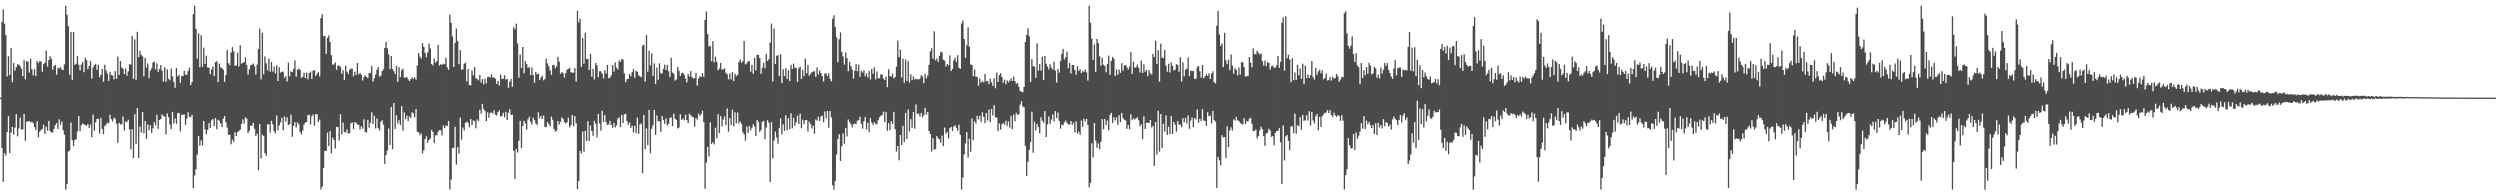 <?xml version="1.0" encoding="UTF-8"?>
<svg xmlns="http://www.w3.org/2000/svg" width="1920" height="150">
  <path d="M0 74.999h1v1.000H0zM1 16.970h1v96.715H1zM2 7.288h1v132.314H2zM3 18.220h1v99.368H3zM4 26.857h1v92.697H4zM5 58.662h1v42.718H5zM6 43.090h1v46.104H6zM7 57.570h1v59.996H7zM8 36.901h1v64.938H8zM9 63.046h1v34.404H9zM10 48.338h1v55.001H10zM11 54.201h1v43.849H11zM12 51.616h1v35.991H12zM13 49.481h1v55.223H13zM14 49.627h1v49.054H14zM15 50.853h1v39.496H15zM16 52.765h1v46.777H16zM17 58.519h1v40.845H17zM18 46.206h1v41.354H18zM19 60.938h1v47.233H19zM20 46.956h1v46.491H20zM21 47.311h1v45.808H21zM22 55.680h1v37.330H22zM23 45.155h1v48.695H23zM24 53.263h1v40.241H24zM25 57.838h1v36.689H25zM26 53.085h1v44.483H26zM27 58.390h1v41.521H27zM28 46.720h1v46.429H28zM29 48.398h1v57.082H29zM30 46.974h1v54.124H30zM31 47.205h1v52.800H31zM32 55.099h1v43.890H32zM33 49.189h1v46.516H33zM34 48.114h1v54.724H34zM35 38.733h1v58.563H35zM36 51.119h1v49.223H36zM37 46.121h1v46.700H37zM38 43.113h1v57.587H38zM39 45.192h1v56.582H39zM40 53.594h1v48.159H40zM41 50.728h1v48.196H41zM42 49.862h1v46.172H42zM43 57.368h1v37.206H43zM44 51.997h1v47.037H44zM45 52.633h1v39.021H45zM46 51.582h1v44.168H46zM47 53.447h1v39.850H47zM48 53.693h1v46.374H48zM49 49.382h1v54.069H49zM50 4.377h1v141.249H50zM51 11.348h1v130.025H51zM52 20.107h1v96.217H52zM53 57.505h1v58.059H53zM54 24.619h1v69.441H54zM55 61.318h1v46.361H55zM56 24.667h1v87.589H56zM57 49.827h1v57.846H57zM58 48.941h1v57.942H58zM59 42.994h1v57.863H59zM60 49.784h1v39.384H60zM61 54.065h1v46.718H61zM62 49.558h1v46.710H62zM63 47.648h1v47.174H63zM64 55.424h1v40.074H64zM65 44.224h1v51.864H65zM66 46.164h1v50.380H66zM67 53.076h1v42.163H67zM68 50.751h1v47.457H68zM69 46.872h1v48.764H69zM70 60.354h1v45.093H70zM71 51.876h1v36.116H71zM72 49.976h1v50.519H72zM73 49.001h1v44.951H73zM74 53.598h1v37.844H74zM75 49.767h1v41.430H75zM76 59.384h1v43.285H76zM77 57.596h1v32.943H77zM78 53.069h1v45.899H78zM79 62.648h1v40.501H79zM80 49.702h1v47.114H80zM81 54.060h1v41.453H81zM82 56.534h1v37.660H82zM83 62.187h1v32.548H83zM84 55.208h1v32.873H84zM85 57.610h1v33.990H85zM86 57.924h1v35.386H86zM87 60.905h1v29.550H87zM88 54.517h1v36.466H88zM89 60.512h1v34.552H89zM90 43.516h1v66.178H90zM91 57.548h1v36.761H91zM92 46.921h1v48.607H92zM93 51.838h1v43.631H93zM94 52.821h1v36.642H94zM95 56.875h1v43.323H95zM96 52.627h1v40.599H96zM97 58.178h1v35.624H97zM98 54.817h1v37.205H98zM99 49.301h1v50.077H99zM100 49.598h1v65.098H100zM101 27.597h1v71.524H101zM102 60.506h1v60.894H102zM103 30.264h1v57.484H103zM104 61.272h1v49.439H104zM105 24.448h1v58.438H105zM106 43.908h1v77.422H106zM107 39.241h1v57.965H107zM108 42.085h1v59.720H108zM109 43.306h1v42.750H109zM110 58.608h1v43.724H110zM111 44.476h1v48.407H111zM112 51.872h1v54.806H112zM113 48.763h1v46.726H113zM114 60.038h1v39.995H114zM115 54.238h1v41.912H115zM116 52.427h1v49.740H116zM117 48.014h1v50.510H117zM118 47.246h1v46.588H118zM119 53.335h1v43.048H119zM120 48.643h1v39.524H120zM121 55.191h1v43.763H121zM122 53.013h1v39.202H122zM123 49.948h1v41.516H123zM124 54.282h1v33.546H124zM125 62.667h1v26.601H125zM126 51.669h1v37.804H126zM127 62.802h1v40.403H127zM128 53.285h1v33.863H128zM129 60.471h1v29.583H129zM130 61.588h1v34.233H130zM131 52.609h1v46.520H131zM132 58.548h1v27.376H132zM133 62.867h1v31.923H133zM134 67.383h1v23.530H134zM135 52.244h1v42.811H135zM136 58.717h1v28.121H136zM137 57.544h1v29.190H137zM138 63.527h1v37.439H138zM139 58.406h1v29.706H139zM140 58.486h1v29.693H140zM141 54.424h1v33.469H141zM142 57.350h1v38.560H142zM143 57.503h1v33.577H143zM144 54.562h1v31.717H144zM145 52.009h1v37.738H145zM146 65.297h1v24.585H146zM147 62.953h1v25.236H147zM148 10.844h1v133.704H148zM149 4.361h1v130.492H149zM150 22.064h1v107.994H150zM151 45.019h1v73.685H151zM152 25.642h1v78.799H152zM153 51.638h1v60.293H153zM154 27.012h1v80.758H154zM155 51.254h1v60.457H155zM156 36.614h1v56.243H156zM157 49.215h1v50.125H157zM158 42.746h1v60.424H158zM159 51.831h1v47.886H159zM160 51.978h1v42.524H160zM161 56.938h1v41.330H161zM162 53.279h1v39.185H162zM163 51.108h1v40.300H163zM164 58.453h1v38.464H164zM165 47.655h1v43.041H165zM166 46.988h1v52.290H166zM167 62.969h1v29.058H167zM168 48.788h1v44.015H168zM169 51.743h1v43.002H169zM170 52.278h1v45.275H170zM171 53.619h1v37.588H171zM172 62.930h1v26.216H172zM173 57.600h1v36.453H173zM174 38.368h1v59.616H174zM175 48.516h1v54.824H175zM176 50.070h1v53.538H176zM177 40.246h1v70.623H177zM178 36.143h1v71.052H178zM179 39.451h1v69.429H179zM180 50.541h1v51.049H180zM181 50.211h1v54.317H181zM182 40.480h1v61.069H182zM183 51.123h1v49.407H183zM184 34.702h1v64.991H184zM185 48.964h1v46.205H185zM186 48.113h1v43.640H186zM187 47.802h1v47.059H187zM188 44.078h1v46.106H188zM189 49.963h1v41.172H189zM190 57.306h1v44.814H190zM191 53.200h1v47.255H191zM192 50.152h1v46.426H192zM193 49.618h1v46.899H193zM194 48.780h1v45.616H194zM195 50.874h1v48.052H195zM196 57.266h1v47.254H196zM197 49.595h1v52.980H197zM198 37.697h1v92.939H198zM199 21.920h1v73.351H199zM200 60.977h1v60.708H200zM201 25.158h1v78.207H201zM202 57.088h1v47.391H202zM203 43.329h1v74.309H203zM204 48.698h1v70.967H204zM205 54.043h1v41.571H205zM206 44.947h1v50.395H206zM207 55.153h1v46.677H207zM208 47.611h1v45.184H208zM209 54.912h1v40.626H209zM210 51.099h1v49.588H210zM211 56.358h1v46.070H211zM212 50.035h1v38.716H212zM213 62.198h1v37.828H213zM214 51.608h1v44.635H214zM215 55.762h1v38.273H215zM216 55.075h1v35.370H216zM217 54.983h1v45.091H217zM218 59.736h1v29.687H218zM219 58.409h1v35.098H219zM220 62.681h1v27.440H220zM221 48.069h1v48.041H221zM222 58.546h1v36.751H222zM223 54.722h1v33.362H223zM224 55.344h1v49.700H224zM225 52.883h1v43.791H225zM226 46.388h1v47.509H226zM227 58.924h1v38.959H227zM228 53.498h1v40.379H228zM229 52.730h1v42.597H229zM230 53.591h1v47.820H230zM231 59.818h1v43.343H231zM232 59.043h1v41.184H232zM233 55.882h1v39.937H233zM234 59.946h1v34.213H234zM235 55.771h1v37.937H235zM236 61.003h1v27.358H236zM237 56.103h1v32.083H237zM238 54.992h1v40.565H238zM239 60.633h1v28.673H239zM240 54.205h1v33.702H240zM241 53.895h1v42.619H241zM242 58.279h1v29.398H242zM243 56.766h1v30.971H243zM244 55.253h1v38.492H244zM245 58.696h1v33.156H245zM246 13.862h1v131.696H246zM247 11.025h1v132.446H247zM248 27.842h1v101.278H248zM249 27.444h1v88.333H249zM250 41.419h1v74.570H250zM251 29.107h1v72.761H251zM252 27.185h1v84.947H252zM253 32.248h1v68.415H253zM254 42.419h1v75.293H254zM255 49.656h1v55.986H255zM256 49.503h1v58.011H256zM257 47.977h1v66.068H257zM258 53.617h1v43.794H258zM259 50.408h1v47.202H259zM260 50.304h1v57.734H260zM261 51.453h1v36.348H261zM262 56.610h1v46.588H262zM263 53.947h1v40.154H263zM264 61.419h1v39.884H264zM265 50.425h1v51.397H265zM266 55.157h1v44.286H266zM267 56.840h1v45.558H267zM268 53.655h1v48.805H268zM269 52.708h1v42.102H269zM270 52.792h1v41.234H270zM271 58.640h1v40.607H271zM272 55.068h1v38.660H272zM273 57.484h1v36.824H273zM274 48.391h1v47.225H274zM275 57.217h1v38.621H275zM276 55.996h1v43.431H276zM277 57.461h1v39.518H277zM278 61.837h1v36.986H278zM279 59.309h1v32.326H279zM280 57.694h1v43.640H280zM281 59.051h1v42.705H281zM282 60.010h1v32.071H282zM283 56.241h1v41.809H283zM284 55.945h1v38.352H284zM285 50.530h1v35.757H285zM286 62.685h1v32.537H286zM287 60.094h1v28.666H287zM288 57.209h1v41.431H288zM289 53.619h1v37.464H289zM290 51.560h1v46.904H290zM291 58.871h1v41.414H291zM292 58.168h1v35.447H292zM293 54.554h1v37.756H293zM294 53.229h1v42.482H294zM295 36.880h1v88.969H295zM296 32.217h1v86.889H296zM297 37.071h1v78.508H297zM298 41.765h1v56.956H298zM299 53.104h1v58.263H299zM300 43.112h1v39.008H300zM301 52.973h1v61.638H301zM302 54.609h1v24.547H302zM303 56.767h1v42.282H303zM304 50.552h1v38.013H304zM305 62.802h1v32.073H305zM306 51.596h1v40.822H306zM307 59.275h1v36.864H307zM308 53.958h1v27.674H308zM309 52.761h1v47.580H309zM310 59.462h1v26.891H310zM311 59.712h1v31.840H311zM312 59.076h1v29.582H312zM313 60.933h1v32.084H313zM314 62.279h1v27.132H314zM315 60.794h1v29.827H315zM316 59.472h1v26.692H316zM317 60.541h1v26.645H317zM318 59.368h1v30.757H318zM319 61.162h1v22.533H319zM320 50.334h1v50.842H320zM321 40.682h1v61.030H321zM322 43.461h1v60.456H322zM323 45.110h1v57.280H323zM324 33.167h1v84.622H324zM325 36.025h1v79.323H325zM326 40.641h1v66.112H326zM327 43.991h1v60.715H327zM328 40.289h1v69.305H328zM329 33.453h1v73.943H329zM330 37.236h1v69.114H330zM331 49.262h1v50.429H331zM332 50.194h1v51.117H332zM333 44.953h1v64.894H333zM334 48.145h1v55.802H334zM335 46.949h1v56.921H335zM336 34.398h1v66.808H336zM337 50.385h1v49.498H337zM338 49.340h1v50.773H338zM339 49.883h1v54.047H339zM340 48.885h1v47.539H340zM341 49.351h1v49.128H341zM342 44.313h1v51.988H342zM343 51.772h1v45.029H343zM344 53.564h1v39.294H344zM345 11.277h1v134.348H345zM346 17.561h1v120.353H346zM347 28.017h1v85.727H347zM348 51.465h1v62.004H348zM349 32.949h1v64.406H349zM350 22.035h1v104.415H350zM351 31.638h1v81.312H351zM352 49.255h1v68.742H352zM353 38.607h1v51.727H353zM354 53.547h1v53.714H354zM355 53.173h1v44.768H355zM356 48.828h1v51.308H356zM357 48.130h1v46.145H357zM358 62.566h1v30.928H358zM359 53.083h1v41.181H359zM360 65.252h1v32.591H360zM361 65.543h1v25.723H361zM362 54.121h1v41.953H362zM363 57.832h1v34.672H363zM364 51.502h1v41.553H364zM365 60.074h1v38.409H365zM366 60.741h1v30.991H366zM367 61.743h1v31.262H367zM368 57.500h1v26.783H368zM369 63.351h1v24.021H369zM370 60.705h1v19.130H370zM371 64.754h1v19.029H371zM372 60.398h1v24.840H372zM373 64.059h1v28.879H373zM374 59.168h1v27.175H374zM375 58.949h1v31.478H375zM376 59.469h1v27.203H376zM377 57.218h1v29.209H377zM378 59.705h1v27.565H378zM379 59.384h1v25.345H379zM380 60.448h1v27.610H380zM381 64.476h1v24.139H381zM382 62.111h1v23.958H382zM383 65.649h1v19.029H383zM384 57.393h1v32.144H384zM385 60.629h1v28.329H385zM386 60.499h1v26.118H386zM387 57.742h1v32.371H387zM388 61.071h1v24.760H388zM389 60.689h1v31.565H389zM390 67.351h1v19.297H390zM391 62.791h1v21.196H391zM392 60.720h1v27.580H392zM393 66.719h1v21.314H393zM394 20.958h1v94.834H394zM395 22.587h1v114.817H395zM396 18.185h1v96.124H396zM397 33.307h1v83.848H397zM398 59.661h1v48.483H398zM399 41.825h1v50.951H399zM400 52.167h1v61.674H400zM401 36.091h1v60.640H401zM402 56.303h1v36.469H402zM403 46.881h1v47.896H403zM404 49.228h1v50.265H404zM405 52.069h1v39.587H405zM406 51.550h1v38.099H406zM407 57.716h1v35.759H407zM408 51.774h1v43.804H408zM409 57.538h1v32.796H409zM410 63.562h1v28.764H410zM411 55.350h1v39.543H411zM412 57.065h1v38.827H412zM413 56.520h1v29.807H413zM414 61.436h1v29.451H414zM415 59.599h1v29.307H415zM416 58.100h1v33.362H416zM417 61.706h1v27.034H417zM418 60.756h1v36.641H418zM419 45.159h1v52.584H419zM420 48.758h1v44.916H420zM421 50.992h1v44.325H421zM422 54.129h1v42.736H422zM423 57.564h1v31.917H423zM424 50.025h1v41.989H424zM425 49.786h1v49.232H425zM426 52.382h1v48.639H426zM427 50.958h1v49.418H427zM428 43.792h1v49.110H428zM429 47.378h1v48.261H429zM430 56.734h1v36.928H430zM431 55.265h1v34.916H431zM432 56.219h1v35.159H432zM433 59.600h1v34.164H433zM434 56.117h1v38.818H434zM435 53.563h1v40.352H435zM436 53.005h1v37.426H436zM437 52.123h1v45.772H437zM438 55.401h1v40.755H438zM439 55.858h1v32.488H439zM440 55.771h1v41.192H440zM441 52.225h1v36.908H441zM442 62.595h1v32.200H442zM443 8.244h1v137.019H443zM444 17.220h1v121.815H444zM445 14.376h1v101.484H445zM446 51.399h1v66.414H446zM447 29.265h1v71.760H447zM448 48.961h1v67.547H448zM449 25.133h1v75.262H449zM450 45.391h1v62.970H450zM451 45.093h1v47.976H451zM452 53.732h1v54.529H452zM453 41.337h1v55.070H453zM454 58.987h1v41.630H454zM455 52.863h1v51.467H455zM456 61.084h1v31.744H456zM457 48.450h1v46.648H457zM458 50.151h1v55.318H458zM459 59.300h1v28.223H459zM460 54.682h1v40.045H460zM461 54.785h1v45.531H461zM462 56.572h1v28.468H462zM463 60.200h1v33.528H463zM464 53.780h1v34.516H464zM465 56.501h1v37.363H465zM466 49.796h1v46.218H466zM467 60.098h1v35.564H467zM468 59.497h1v33.318H468zM469 57.839h1v38.162H469zM470 49.939h1v48.279H470zM471 55.031h1v39.262H471zM472 47.974h1v49.911H472zM473 51.905h1v44.473H473zM474 53.357h1v37.801H474zM475 46.349h1v43.831H475zM476 47.552h1v49.971H476zM477 45.376h1v42.852H477zM478 45.736h1v48.815H478zM479 56.358h1v31.571H479zM480 63.116h1v24.374H480zM481 60.809h1v32.051H481zM482 60.669h1v35.119H482zM483 56.755h1v37.284H483zM484 58.582h1v39.572H484zM485 55.346h1v41.240H485zM486 53.053h1v48.697H486zM487 59.805h1v36.690H487zM488 54.423h1v47.912H488zM489 55.066h1v35.237H489zM490 57.836h1v44.940H490zM491 58.613h1v37.013H491zM492 59.345h1v35.424H492zM493 35.102h1v97.881H493zM494 34.308h1v53.958H494zM495 62.695h1v51.846H495zM496 26.943h1v71.711H496zM497 55.092h1v56.341H497zM498 38.895h1v45.486H498zM499 50.236h1v67.546H499zM500 40.901h1v57.948H500zM501 58.216h1v37.920H501zM502 48.687h1v35.702H502zM503 64.593h1v38.960H503zM504 51.887h1v36.733H504zM505 61.310h1v31.638H505zM506 48.642h1v44.626H506zM507 56.229h1v45.043H507zM508 56.595h1v32.528H508zM509 52.764h1v39.276H509zM510 49.623h1v45.495H510zM511 53.834h1v37.170H511zM512 49.778h1v46.554H512zM513 54.707h1v40.488H513zM514 59.191h1v31.486H514zM515 44.465h1v45.663H515zM516 55.710h1v41.143H516zM517 56.735h1v30.634H517zM518 61.887h1v29.326H518zM519 61.088h1v30.976H519zM520 51.392h1v47.243H520zM521 54.334h1v43.594H521zM522 58.310h1v29.475H522zM523 56.136h1v36.033H523zM524 55.874h1v35.093H524zM525 57.373h1v35.025H525zM526 60.419h1v27.717H526zM527 63.268h1v28.904H527zM528 56.801h1v37.702H528zM529 58.839h1v28.383H529zM530 54.574h1v33.959H530zM531 59.261h1v30.290H531zM532 60.254h1v29.882H532zM533 60.069h1v37.203H533zM534 55.856h1v34.731H534zM535 65.752h1v26.198H535zM536 60.323h1v26.878H536zM537 58.486h1v30.604H537zM538 59.193h1v28.510H538zM539 56.227h1v28.767H539zM540 58.958h1v34.823H540zM541 15.227h1v129.775H541zM542 8.837h1v116.006H542zM543 26.120h1v86.692H543zM544 35.803h1v84.425H544zM545 35.124h1v58.949H545zM546 46.994h1v63.510H546zM547 31.609h1v77.529H547zM548 47.996h1v62.970H548zM549 43.464h1v54.656H549zM550 47.477h1v58.830H550zM551 53.937h1v33.830H551zM552 52.564h1v49.640H552zM553 48.277h1v40.894H553zM554 53.390h1v43.731H554zM555 53.268h1v38.471H555zM556 52.539h1v36.896H556zM557 55.979h1v40.164H557zM558 57.035h1v26.278H558zM559 60.971h1v40.221H559zM560 56.387h1v34.283H560zM561 60.961h1v35.148H561zM562 55.267h1v28.956H562zM563 62.291h1v34.730H563zM564 56.545h1v29.692H564zM565 58.456h1v36.294H565zM566 57.595h1v28.819H566zM567 47.632h1v47.265H567zM568 45.729h1v47.504H568zM569 48.186h1v46.978H569zM570 47.058h1v54.501H570zM571 31.469h1v71.683H571zM572 49.525h1v58.454H572zM573 48.698h1v48.593H573zM574 47.013h1v55.234H574zM575 47.116h1v49.613H575zM576 55.113h1v44.957H576zM577 49.771h1v48.440H577zM578 56.613h1v38.763H578zM579 44.319h1v52.907H579zM580 54.032h1v50.402H580zM581 42.062h1v50.083H581zM582 42.116h1v51.580H582zM583 44.651h1v56.666H583zM584 56.659h1v43.132H584zM585 51.956h1v41.579H585zM586 48.367h1v44.412H586zM587 52.473h1v54.382H587zM588 41.276h1v56.578H588zM589 46.807h1v45.526H589zM590 45.503h1v48.729H590zM591 32.643h1v107.087H591zM592 18.036h1v75.746H592zM593 62.613h1v58.980H593zM594 21.915h1v86.023H594zM595 49.174h1v51.848H595zM596 42.799h1v62.737H596zM597 42.370h1v68.040H597zM598 58.386h1v40.048H598zM599 41.699h1v49.155H599zM600 63.799h1v39.394H600zM601 53.272h1v42.241H601zM602 58.477h1v41.958H602zM603 52.283h1v36.115H603zM604 60.670h1v39.412H604zM605 53.936h1v36.842H605zM606 62.318h1v36.783H606zM607 49.818h1v37.190H607zM608 52.975h1v45.573H608zM609 48.808h1v41.747H609zM610 51.931h1v44.737H610zM611 52.296h1v41.641H611zM612 62.808h1v26.096H612zM613 52.466h1v42.784H613zM614 51.112h1v36.204H614zM615 60.670h1v37.833H615zM616 53.680h1v38.237H616zM617 58.400h1v36.991H617zM618 44.935h1v47.385H618zM619 56.322h1v35.830H619zM620 49.903h1v51.126H620zM621 58.201h1v35.203H621zM622 56.834h1v38.285H622zM623 55.458h1v43.172H623zM624 54.950h1v41.558H624zM625 54.752h1v47.932H625zM626 59.012h1v32.752H626zM627 51.834h1v40.845H627zM628 57.299h1v32.397H628zM629 54.144h1v38.716H629zM630 56.092h1v33.313H630zM631 58.306h1v30.558H631zM632 62.634h1v31.301H632zM633 56.580h1v28.962H633zM634 56.351h1v34.581H634zM635 58.413h1v26.834H635zM636 56.342h1v41.688H636zM637 60.590h1v24.687H637zM638 62.525h1v27.671H638zM639 14.461h1v127.840H639zM640 11.754h1v133.927H640zM641 20.681h1v118.365H641zM642 28.716h1v89.916H642zM643 47.774h1v59.019H643zM644 30.206h1v72.871H644zM645 24.866h1v98.802H645zM646 39.929h1v72.472H646zM647 43.361h1v59.210H647zM648 49.539h1v60.885H648zM649 40.348h1v57.871H649zM650 44.649h1v60.142H650zM651 54.699h1v37.060H651zM652 47.476h1v46.328H652zM653 50.715h1v44.681H653zM654 53.390h1v44.497H654zM655 60.406h1v35.074H655zM656 54.225h1v40.636H656zM657 49.096h1v46.082H657zM658 54.658h1v38.043H658zM659 49.581h1v42.755H659zM660 58.933h1v30.605H660zM661 54.410h1v40.735H661zM662 55.683h1v43.203H662zM663 53.960h1v39.138H663zM664 58.498h1v31.412H664zM665 56.394h1v43.079H665zM666 59.511h1v34.676H666zM667 54.571h1v46.905H667zM668 61.029h1v29.706H668zM669 53.065h1v41.108H669zM670 56.645h1v39.307H670zM671 51.696h1v42.175H671zM672 60.953h1v34.007H672zM673 54.881h1v40.670H673zM674 60.238h1v32.089H674zM675 60.072h1v30.013H675zM676 57.128h1v31.837H676zM677 57.276h1v31.112H677zM678 60.292h1v25.397H678zM679 61.438h1v32.394H679zM680 58.881h1v27.118H680zM681 66.995h1v33.383H681zM682 53.183h1v41.304H682zM683 58.329h1v41.604H683zM684 58.915h1v34.091H684zM685 56.479h1v38.907H685zM686 60.240h1v25.728H686zM687 59.124h1v40.219H687zM688 51.115h1v65.320H688zM689 31.168h1v81.028H689zM690 43.809h1v79.312H690zM691 38.070h1v65.630H691zM692 59.564h1v51.825H692zM693 45.113h1v51.440H693zM694 63.748h1v45.362H694zM695 45.749h1v40.967H695zM696 62.140h1v44.711H696zM697 47.091h1v37.011H697zM698 63.440h1v37.538H698zM699 57.060h1v34.524H699zM700 61.496h1v36.533H700zM701 58.612h1v27.429H701zM702 60.994h1v37.857H702zM703 60.536h1v19.700H703zM704 60.844h1v26.608H704zM705 61.083h1v26.100H705zM706 60.339h1v29.196H706zM707 57.687h1v28.982H707zM708 58.791h1v31.428H708zM709 63.954h1v24.553H709zM710 56.920h1v25.915H710zM711 60.274h1v27.755H711zM712 58.069h1v27.965H712zM713 49.777h1v50.914H713zM714 39.495h1v63.411H714zM715 36.997h1v79.294H715zM716 45.086h1v61.103H716zM717 24.055h1v90.866H717zM718 46.310h1v68.087H718zM719 44.830h1v59.671H719zM720 47.573h1v58.654H720zM721 42.893h1v64.130H721zM722 39.798h1v69.937H722zM723 40.313h1v63.848H723zM724 45.913h1v66.324H724zM725 46.571h1v51.407H725zM726 51.080h1v51.511H726zM727 49.183h1v52.158H727zM728 50.131h1v56.147H728zM729 42.558h1v55.940H729zM730 54.643h1v42.758H730zM731 52.955h1v47.674H731zM732 46.320h1v50.961H732zM733 44.250h1v51.901H733zM734 47.635h1v50.548H734zM735 42.407h1v57.904H735zM736 51.976h1v43.796H736zM737 52.868h1v50.682H737zM738 17.978h1v127.643H738zM739 15.736h1v120.628H739zM740 30.017h1v88.574H740zM741 44.444h1v65.585H741zM742 34.836h1v66.662H742zM743 21.029h1v100.009H743zM744 35.933h1v70.674H744zM745 49.442h1v67.083H745zM746 49.904h1v41.131H746zM747 58.502h1v49.104H747zM748 53.359h1v39.821H748zM749 58.880h1v35.977H749zM750 59.141h1v29.815H750zM751 65.774h1v25.973H751zM752 60.328h1v28.627H752zM753 63.527h1v30.117H753zM754 62.371h1v23.774H754zM755 63.339h1v26.466H755zM756 56.659h1v37.904H756zM757 62.415h1v24.382H757zM758 61.991h1v30.586H758zM759 64.678h1v19.466H759zM760 60.435h1v33.383H760zM761 63.157h1v20.569H761zM762 65.972h1v22.763H762zM763 60.175h1v20.636H763zM764 67.799h1v22.293H764zM765 55.758h1v34.513H765zM766 62.884h1v37.889H766zM767 57.708h1v37.100H767zM768 56.258h1v43.297H768zM769 59.172h1v36.340H769zM770 63.428h1v31.119H770zM771 61.209h1v34.431H771zM772 64.691h1v28.052H772zM773 61.764h1v34.857H773zM774 63.242h1v29.956H774zM775 62.121h1v35.873H775zM776 60.254h1v28.696H776zM777 62.214h1v37.003H777zM778 58.754h1v29.312H778zM779 62.349h1v30.757H779zM780 64.216h1v22.393H780zM781 63.841h1v24.452H781zM782 66.679h1v21.143H782zM783 69.796h1v10.627H783zM784 70.567h1v7.190H784zM785 70.856h1v10.897H785zM786 66.788h1v15.573H786zM787 32.182h1v79.836H787zM788 26.778h1v108.277H788zM789 21.720h1v102.489H789zM790 27.861h1v87.285H790zM791 62.991h1v46.127H791zM792 45.490h1v40.302H792zM793 50.872h1v66.407H793zM794 51.027h1v42.429H794zM795 59.689h1v40.523H795zM796 33.197h1v61.886H796zM797 54.257h1v43.391H797zM798 49.209h1v53.239H798zM799 54.260h1v35.860H799zM800 43.566h1v49.208H800zM801 61.420h1v32.957H801zM802 43.077h1v42.265H802zM803 49.024h1v56.236H803zM804 51.089h1v44.419H804zM805 53.346h1v36.079H805zM806 49.330h1v45.793H806zM807 51.993h1v39.885H807zM808 53.443h1v34.486H808zM809 47.344h1v45.911H809zM810 54.191h1v31.152H810zM811 63.337h1v27.402H811zM812 52.807h1v33.642H812zM813 55.812h1v37.066H813zM814 46.882h1v51.960H814zM815 41.279h1v54.422H815zM816 37.514h1v58.536H816zM817 45.683h1v48.276H817zM818 43.809h1v48.737H818zM819 39.674h1v54.835H819zM820 52.338h1v43.274H820zM821 48.275h1v47.440H821zM822 56.433h1v36.511H822zM823 49.860h1v45.952H823zM824 49.896h1v44.296H824zM825 53.633h1v47.977H825zM826 57.293h1v35.942H826zM827 50.808h1v51.768H827zM828 54.417h1v46.673H828zM829 53.256h1v50.259H829zM830 56.160h1v36.400H830zM831 54.474h1v42.963H831zM832 55.326h1v35.932H832zM833 53.453h1v39.825H833zM834 55.545h1v35.780H834zM835 61.907h1v34.059H835zM836 4.376h1v139.473H836zM837 17.466h1v122.985H837zM838 29.692h1v80.368H838zM839 46.001h1v74.854H839zM840 34.179h1v60.348H840zM841 55.119h1v52.887H841zM842 29.847h1v83.706H842zM843 33.117h1v77.008H843zM844 43.256h1v71.324H844zM845 50.593h1v58.421H845zM846 44.358h1v47.161H846zM847 49.686h1v49.709H847zM848 50.622h1v40.724H848zM849 55.612h1v40.383H849zM850 49.187h1v43.332H850zM851 42.692h1v57.361H851zM852 57.477h1v30.863H852zM853 46.789h1v39.855H853zM854 43.685h1v50.655H854zM855 45.181h1v44.977H855zM856 58.311h1v34.086H856zM857 53.364h1v36.807H857zM858 57.449h1v38.438H858zM859 53.465h1v35.007H859zM860 55.925h1v37.923H860zM861 48.470h1v38.279H861zM862 54.229h1v36.476H862zM863 50.157h1v41.796H863zM864 49.815h1v42.771H864zM865 51.671h1v47.248H865zM866 53.379h1v42.596H866zM867 51.162h1v48.064H867zM868 39.954h1v47.792H868zM869 56.832h1v35.303H869zM870 47.336h1v43.491H870zM871 52.025h1v39.762H871zM872 51.672h1v39.347H872zM873 49.620h1v40.372H873zM874 52.084h1v40.291H874zM875 55.722h1v41.290H875zM876 46.496h1v48.961H876zM877 55.998h1v50.885H877zM878 49.448h1v39.963H878zM879 55.012h1v44.060H879zM880 53.731h1v40.702H880zM881 58.539h1v35.636H881zM882 53.846h1v40.733H882zM883 56.290h1v35.883H883zM884 57.202h1v40.568H884zM885 41.365h1v55.296H885zM886 43.879h1v83.463H886zM887 31.316h1v62.540H887zM888 49.131h1v69.642H888zM889 38.564h1v46.456H889zM890 62.661h1v53.812H890zM891 33.532h1v54.047H891zM892 44.223h1v69.537H892zM893 44.578h1v50.475H893zM894 38.318h1v62.806H894zM895 50.301h1v38.264H895zM896 55.095h1v48.475H896zM897 48.924h1v48.414H897zM898 55.701h1v47.188H898zM899 47.868h1v41.343H899zM900 50.597h1v52.420H900zM901 54.110h1v39.639H901zM902 53.508h1v42.293H902zM903 49.232h1v51.818H903zM904 49.994h1v42.883H904zM905 55.196h1v40.446H905zM906 43.989h1v51.816H906zM907 62.563h1v35.164H907zM908 47.882h1v42.918H908zM909 58.645h1v35.307H909zM910 53.426h1v37.076H910zM911 52.765h1v42.144H911zM912 44.166h1v44.479H912zM913 58.488h1v40.499H913zM914 54.097h1v38.522H914zM915 54.690h1v35.578H915zM916 54.436h1v43.345H916zM917 60.653h1v30.086H917zM918 60.397h1v31.422H918zM919 51.601h1v32.445H919zM920 50.725h1v43.456H920zM921 54.796h1v36.541H921zM922 59.660h1v33.343H922zM923 49.959h1v33.949H923zM924 60.065h1v32.416H924zM925 58.647h1v34.344H925zM926 56.888h1v39.744H926zM927 58.294h1v27.895H927zM928 56.215h1v33.047H928zM929 60.678h1v28.079H929zM930 56.461h1v38.327H930zM931 54.754h1v30.382H931zM932 63.131h1v29.081H932zM933 64.110h1v29.339H933zM934 19.911h1v124.386H934zM935 8.280h1v112.126H935zM936 26.515h1v96.633H936zM937 35.224h1v91.642H937zM938 33.382h1v70.507H938zM939 51.611h1v53.972H939zM940 25.212h1v80.108H940zM941 46.320h1v75.168H941zM942 49.316h1v47.717H942zM943 45.756h1v67.366H943zM944 53.788h1v46.382H944zM945 41.803h1v55.973H945zM946 50.361h1v49.831H946zM947 56.661h1v35.021H947zM948 52.367h1v40.262H948zM949 53.611h1v36.152H949zM950 57.981h1v34.395H950zM951 51.925h1v40.950H951zM952 57.271h1v37.206H952zM953 47.685h1v47.470H953zM954 47.983h1v47.629H954zM955 51.601h1v39.122H955zM956 58.853h1v36.496H956zM957 58.421h1v34.637H957zM958 58.433h1v34.872H958zM959 43.733h1v47.442H959zM960 48.069h1v42.419H960zM961 51.766h1v43.298H961zM962 37.166h1v63.428H962zM963 41.441h1v59.185H963zM964 41.750h1v57.691H964zM965 38.947h1v67.430H965zM966 40.498h1v64.063H966zM967 41.884h1v58.298H967zM968 40.972h1v56.301H968zM969 46.912h1v52.198H969zM970 50.386h1v54.119H970zM971 46.465h1v65.574H971zM972 50.772h1v51.828H972zM973 47.656h1v54.192H973zM974 48.329h1v50.529H974zM975 53.417h1v46.833H975zM976 50.903h1v54.137H976zM977 50.499h1v54.030H977zM978 51.898h1v59.704H978zM979 52.028h1v50.021H979zM980 50.178h1v50.428H980zM981 42.965h1v57.704H981zM982 52.095h1v46.359H982zM983 47.468h1v61.805H983zM984 17.495h1v123.805H984zM985 13.365h1v83.019H985zM986 54.250h1v68.998H986zM987 12.506h1v92.210H987zM988 44.776h1v58.900H988zM989 41.942h1v66.203H989zM990 45.791h1v69.622H990zM991 63.103h1v33.857H991zM992 44.746h1v52.296H992zM993 61.543h1v40.678H993zM994 55.715h1v31.569H994zM995 61.431h1v41.273H995zM996 49.717h1v46.324H996zM997 57.849h1v39.203H997zM998 52.708h1v37.377H998zM999 60.631h1v39.037H999zM1000 48.943h1v39.351H1000zM1001 64.548h1v28.205H1001zM1002 50.443h1v41.993H1002zM1003 60.045h1v28.445H1003zM1004 57.127h1v35.540H1004zM1005 59.910h1v25.486H1005zM1006 57.769h1v38.623H1006zM1007 46.871h1v39.136H1007zM1008 59.247h1v33.306H1008zM1009 61.115h1v33.673H1009zM1010 52.222h1v37.039H1010zM1011 57.446h1v30.227H1011zM1012 54.813h1v45.343H1012zM1013 53.577h1v36.248H1013zM1014 56.327h1v41.152H1014zM1015 54.046h1v35.142H1015zM1016 60.919h1v26.962H1016zM1017 59.955h1v26.775H1017zM1018 56.499h1v29.944H1018zM1019 61.805h1v22.729H1019zM1020 61.479h1v25.362H1020zM1021 59.175h1v25.401H1021zM1022 61.918h1v26.425H1022zM1023 58.923h1v30.806H1023zM1024 60.472h1v26.054H1024zM1025 59.903h1v28.708H1025zM1026 56.783h1v33.000H1026zM1027 58.511h1v29.832H1027zM1028 62.815h1v26.348H1028zM1029 61.145h1v31.732H1029zM1030 59.051h1v29.493H1030zM1031 59.376h1v33.252H1031zM1032 10.203h1v135.352H1032zM1033 8.643h1v125.928H1033zM1034 25.641h1v104.432H1034zM1035 35.258h1v70.755H1035zM1036 37.355h1v74.176H1036zM1037 35.092h1v78.922H1037zM1038 27.845h1v85.814H1038zM1039 41.466h1v61.514H1039zM1040 47.621h1v67.653H1040zM1041 40.865h1v60.858H1041zM1042 50.397h1v56.267H1042zM1043 51.685h1v52.521H1043zM1044 64.666h1v36.467H1044zM1045 48.434h1v46.198H1045zM1046 59.961h1v38.837H1046zM1047 53.891h1v35.355H1047zM1048 57.764h1v41.315H1048zM1049 51.444h1v41.193H1049zM1050 56.518h1v38.881H1050zM1051 48.160h1v45.458H1051zM1052 50.381h1v45.856H1052zM1053 57.144h1v41.230H1053zM1054 56.335h1v39.638H1054zM1055 51.360h1v51.573H1055zM1056 52.563h1v42.101H1056zM1057 59.683h1v43.935H1057zM1058 57.457h1v36.858H1058zM1059 60.261h1v37.624H1059zM1060 52.033h1v43.978H1060zM1061 56.500h1v42.177H1061zM1062 53.482h1v38.073H1062zM1063 48.401h1v48.552H1063zM1064 50.682h1v43.117H1064zM1065 48.485h1v45.990H1065zM1066 53.605h1v43.500H1066zM1067 56.125h1v39.618H1067zM1068 58.870h1v40.672H1068zM1069 60.551h1v31.126H1069zM1070 52.610h1v36.885H1070zM1071 46.156h1v44.969H1071zM1072 57.826h1v34.558H1072zM1073 52.366h1v43.597H1073zM1074 51.899h1v40.185H1074zM1075 51.803h1v36.612H1075zM1076 58.957h1v35.180H1076zM1077 53.467h1v35.340H1077zM1078 53.994h1v33.037H1078zM1079 53.568h1v38.788H1079zM1080 54.149h1v36.019H1080zM1081 36.056h1v90.055H1081zM1082 24.533h1v98.727H1082zM1083 54.317h1v64.246H1083zM1084 36.592h1v65.737H1084zM1085 54.880h1v54.691H1085zM1086 36.239h1v57.556H1086zM1087 58.403h1v55.466H1087zM1088 45.942h1v31.401H1088zM1089 65.312h1v42.189H1089zM1090 50.030h1v33.160H1090zM1091 67.752h1v27.584H1091zM1092 53.776h1v30.165H1092zM1093 59.358h1v38.512H1093zM1094 55.630h1v24.305H1094zM1095 58.516h1v34.650H1095zM1096 60.664h1v28.221H1096zM1097 61.277h1v22.793H1097zM1098 58.731h1v31.812H1098zM1099 64.010h1v27.307H1099zM1100 63.513h1v26.163H1100zM1101 63.041h1v21.937H1101zM1102 60.443h1v25.956H1102zM1103 64.109h1v21.995H1103zM1104 60.928h1v25.160H1104zM1105 65.477h1v18.635H1105zM1106 37.536h1v62.109H1106zM1107 33.829h1v75.961H1107zM1108 38.989h1v74.852H1108zM1109 36.070h1v69.903H1109zM1110 41.108h1v74.862H1110zM1111 35.183h1v73.677H1111zM1112 46.178h1v72.324H1112zM1113 36.504h1v73.235H1113zM1114 40.889h1v68.235H1114zM1115 35.722h1v73.681H1115zM1116 35.161h1v72.277H1116zM1117 50.068h1v51.710H1117zM1118 31.525h1v70.532H1118zM1119 43.135h1v61.262H1119zM1120 43.445h1v61.203H1120zM1121 52.299h1v45.536H1121zM1122 42.320h1v52.896H1122zM1123 54.415h1v50.676H1123zM1124 41.775h1v54.622H1124zM1125 47.626h1v55.948H1125zM1126 49.733h1v47.385H1126zM1127 51.126h1v47.434H1127zM1128 50.594h1v49.321H1128zM1129 50.581h1v56.715H1129zM1130 54.528h1v48.392H1130zM1131 19.964h1v125.683H1131zM1132 13.152h1v122.321H1132zM1133 39.572h1v79.409H1133zM1134 48.674h1v70.970H1134zM1135 38.550h1v69.761H1135zM1136 46.489h1v78.334H1136zM1137 30.080h1v81.817H1137zM1138 51.075h1v63.456H1138zM1139 35.224h1v54.960H1139zM1140 46.954h1v58.084H1140zM1141 57.704h1v35.563H1141zM1142 56.322h1v43.094H1142zM1143 53.458h1v37.850H1143zM1144 62.455h1v29.242H1144zM1145 52.061h1v37.020H1145zM1146 63.958h1v33.730H1146zM1147 60.838h1v28.722H1147zM1148 56.047h1v37.141H1148zM1149 61.234h1v23.711H1149zM1150 50.392h1v41.433H1150zM1151 56.875h1v39.557H1151zM1152 56.342h1v32.317H1152zM1153 60.551h1v30.890H1153zM1154 57.810h1v27.042H1154zM1155 65.989h1v20.096H1155zM1156 64.996h1v17.975H1156zM1157 63.268h1v24.111H1157zM1158 55.444h1v33.080H1158zM1159 61.753h1v27.080H1159zM1160 57.964h1v28.879H1160zM1161 61.314h1v26.431H1161zM1162 59.143h1v28.094H1162zM1163 63.162h1v25.086H1163zM1164 59.560h1v31.034H1164zM1165 62.275h1v25.988H1165zM1166 63.392h1v25.762H1166zM1167 58.798h1v29.011H1167zM1168 62.718h1v26.707H1168zM1169 59.035h1v26.671H1169zM1170 60.538h1v26.211H1170zM1171 58.765h1v28.895H1171zM1172 59.901h1v31.569H1172zM1173 60.479h1v27.675H1173zM1174 60.156h1v30.741H1174zM1175 64.142h1v25.944H1175zM1176 59.744h1v26.630H1176zM1177 57.884h1v35.292H1177zM1178 56.133h1v31.127H1178zM1179 53.701h1v37.009H1179zM1180 14.776h1v105.895H1180zM1181 16.253h1v123.250H1181zM1182 33.657h1v87.056H1182zM1183 25.213h1v89.141H1183zM1184 61.250h1v48.377H1184zM1185 43.735h1v46.620H1185zM1186 50.310h1v65.142H1186zM1187 52.173h1v42.369H1187zM1188 48.731h1v49.829H1188zM1189 51.449h1v42.580H1189zM1190 59.205h1v32.256H1190zM1191 51.463h1v35.624H1191zM1192 45.612h1v51.049H1192zM1193 57.602h1v38.563H1193zM1194 46.605h1v42.817H1194zM1195 47.805h1v44.564H1195zM1196 62.759h1v20.269H1196zM1197 49.174h1v43.807H1197zM1198 52.872h1v43.093H1198zM1199 57.837h1v27.631H1199zM1200 56.431h1v33.940H1200zM1201 49.630h1v37.945H1201zM1202 59.751h1v34.995H1202zM1203 55.954h1v30.368H1203zM1204 62.458h1v23.910H1204zM1205 57.360h1v42.738H1205zM1206 56.416h1v51.439H1206zM1207 43.522h1v54.326H1207zM1208 51.783h1v47.445H1208zM1209 46.983h1v52.523H1209zM1210 48.392h1v52.049H1210zM1211 54.594h1v41.161H1211zM1212 51.723h1v46.017H1212zM1213 58.394h1v41.901H1213zM1214 57.078h1v40.054H1214zM1215 58.064h1v40.769H1215zM1216 55.859h1v37.158H1216zM1217 54.793h1v39.830H1217zM1218 50.714h1v46.236H1218zM1219 56.359h1v38.011H1219zM1220 54.509h1v39.637H1220zM1221 56.671h1v36.322H1221zM1222 59.015h1v32.812H1222zM1223 55.366h1v37.162H1223zM1224 54.484h1v37.661H1224zM1225 50.984h1v42.294H1225zM1226 50.354h1v44.579H1226zM1227 53.570h1v44.086H1227zM1228 55.726h1v36.569H1228zM1229 14.253h1v131.379H1229zM1230 24.478h1v112.165H1230zM1231 18.942h1v108.709H1231zM1232 49.888h1v70.650H1232zM1233 30.170h1v71.179H1233zM1234 56.904h1v47.191H1234zM1235 27.019h1v86.968H1235zM1236 39.828h1v72.346H1236zM1237 48.775h1v56.602H1237zM1238 43.840h1v58.052H1238zM1239 45.696h1v46.336H1239zM1240 50.491h1v50.699H1240zM1241 48.306h1v40.585H1241zM1242 57.225h1v36.999H1242zM1243 51.423h1v35.376H1243zM1244 57.668h1v37.953H1244zM1245 53.488h1v41.474H1245zM1246 55.179h1v36.494H1246zM1247 56.907h1v37.865H1247zM1248 54.344h1v38.044H1248zM1249 60.670h1v35.580H1249zM1250 56.499h1v33.506H1250zM1251 64.097h1v32.061H1251zM1252 52.174h1v33.541H1252zM1253 57.027h1v34.884H1253zM1254 52.932h1v36.518H1254zM1255 46.334h1v44.527H1255zM1256 59.189h1v30.392H1256zM1257 49.429h1v46.163H1257zM1258 49.868h1v44.256H1258zM1259 48.062h1v42.794H1259zM1260 52.627h1v41.356H1260zM1261 52.356h1v42.898H1261zM1262 49.115h1v48.878H1262zM1263 54.545h1v38.770H1263zM1264 51.092h1v42.745H1264zM1265 59.625h1v38.926H1265zM1266 48.478h1v50.102H1266zM1267 52.894h1v46.711H1267zM1268 51.148h1v43.533H1268zM1269 62.059h1v32.960H1269zM1270 54.161h1v44.854H1270zM1271 51.923h1v39.458H1271zM1272 59.737h1v37.004H1272zM1273 60.106h1v25.700H1273zM1274 57.590h1v36.659H1274zM1275 51.207h1v39.811H1275zM1276 55.232h1v37.502H1276zM1277 56.857h1v36.541H1277zM1278 55.663h1v43.202H1278zM1279 33.751h1v100.542H1279zM1280 29.640h1v68.903H1280zM1281 65.717h1v48.000H1281zM1282 34.739h1v48.169H1282zM1283 58.971h1v49.140H1283zM1284 30.007h1v69.668H1284zM1285 47.755h1v75.468H1285zM1286 46.414h1v43.953H1286zM1287 52.606h1v48.971H1287zM1288 39.263h1v58.874H1288zM1289 55.971h1v42.719H1289zM1290 41.951h1v47.267H1290zM1291 48.198h1v50.964H1291zM1292 56.323h1v34.795H1292zM1293 49.251h1v53.247H1293zM1294 48.486h1v50.182H1294zM1295 55.561h1v34.520H1295zM1296 46.487h1v51.150H1296zM1297 50.449h1v44.363H1297zM1298 58.105h1v32.713H1298zM1299 50.404h1v47.539H1299zM1300 54.496h1v48.439H1300zM1301 54.493h1v38.655H1301zM1302 57.438h1v44.471H1302zM1303 51.093h1v42.493H1303zM1304 59.335h1v37.913H1304zM1305 46.732h1v45.106H1305zM1306 53.934h1v45.816H1306zM1307 51.367h1v41.054H1307zM1308 59.728h1v33.304H1308zM1309 62.301h1v27.908H1309zM1310 50.636h1v48.362H1310zM1311 59.969h1v39.876H1311zM1312 55.796h1v33.570H1312zM1313 56.484h1v38.940H1313zM1314 55.700h1v36.553H1314zM1315 56.013h1v38.244H1315zM1316 54.960h1v32.016H1316zM1317 57.819h1v37.023H1317zM1318 58.565h1v29.762H1318zM1319 54.543h1v34.451H1319zM1320 63.365h1v23.748H1320zM1321 61.952h1v29.479H1321zM1322 57.049h1v33.822H1322zM1323 59.586h1v32.480H1323zM1324 61.742h1v28.025H1324zM1325 59.495h1v35.677H1325zM1326 63.426h1v26.310H1326zM1327 23.710h1v120.674H1327zM1328 9.602h1v112.588H1328zM1329 26.178h1v89.181H1329zM1330 32.872h1v85.188H1330zM1331 28.976h1v70.411H1331zM1332 55.686h1v51.329H1332zM1333 29.100h1v77.205H1333zM1334 54.875h1v51.728H1334zM1335 44.260h1v62.253H1335zM1336 47.296h1v61.274H1336zM1337 49.943h1v57.043H1337zM1338 51.296h1v51.261H1338zM1339 56.432h1v49.968H1339zM1340 49.030h1v50.573H1340zM1341 57.083h1v42.389H1341zM1342 52.294h1v45.560H1342zM1343 52.677h1v43.846H1343zM1344 46.914h1v51.850H1344zM1345 60.417h1v31.885H1345zM1346 49.221h1v48.018H1346zM1347 59.856h1v39.645H1347zM1348 50.179h1v47.756H1348zM1349 61.627h1v29.906H1349zM1350 55.142h1v33.430H1350zM1351 66.515h1v24.057H1351zM1352 45.136h1v45.214H1352zM1353 50.520h1v41.704H1353zM1354 52.872h1v42.567H1354zM1355 46.919h1v52.421H1355zM1356 52.707h1v50.136H1356zM1357 49.700h1v47.723H1357zM1358 49.894h1v58.682H1358zM1359 33.183h1v65.547H1359zM1360 48.454h1v48.939H1360zM1361 41.931h1v55.346H1361zM1362 51.423h1v50.166H1362zM1363 51.627h1v55.374H1363zM1364 50.774h1v43.929H1364zM1365 44.042h1v52.673H1365zM1366 51.192h1v46.000H1366zM1367 50.732h1v47.473H1367zM1368 38.775h1v63.948H1368zM1369 53.778h1v41.878H1369zM1370 57.389h1v43.032H1370zM1371 52.030h1v43.423H1371zM1372 53.202h1v43.923H1372zM1373 52.191h1v47.493H1373zM1374 48.538h1v47.966H1374zM1375 46.571h1v51.294H1375zM1376 50.226h1v53.761H1376zM1377 27.168h1v111.157H1377zM1378 22.922h1v79.391H1378zM1379 48.651h1v70.817H1379zM1380 28.092h1v80.371H1380zM1381 48.409h1v50.867H1381zM1382 35.451h1v78.444H1382zM1383 44.548h1v61.355H1383zM1384 54.860h1v40.982H1384zM1385 39.823h1v53.923H1385zM1386 57.413h1v43.879H1386zM1387 47.947h1v38.677H1387zM1388 54.877h1v40.202H1388zM1389 58.216h1v33.699H1389zM1390 49.877h1v40.145H1390zM1391 49.920h1v41.416H1391zM1392 62.720h1v28.075H1392zM1393 46.358h1v41.722H1393zM1394 60.150h1v33.312H1394zM1395 54.640h1v31.207H1395zM1396 58.616h1v33.471H1396zM1397 61.908h1v28.823H1397zM1398 61.270h1v27.912H1398zM1399 62.302h1v30.662H1399zM1400 58.079h1v29.428H1400zM1401 61.200h1v29.312H1401zM1402 55.576h1v31.963H1402zM1403 48.603h1v52.768H1403zM1404 50.261h1v58.330H1404zM1405 55.311h1v36.810H1405zM1406 40.782h1v54.260H1406zM1407 56.442h1v42.876H1407zM1408 47.640h1v49.315H1408zM1409 58.591h1v39.166H1409zM1410 54.917h1v38.083H1410zM1411 55.622h1v30.500H1411zM1412 57.152h1v32.221H1412zM1413 51.609h1v40.755H1413zM1414 58.367h1v27.806H1414zM1415 55.727h1v35.762H1415zM1416 61.697h1v28.390H1416zM1417 59.089h1v29.565H1417zM1418 59.532h1v27.818H1418zM1419 62.602h1v24.119H1419zM1420 64.596h1v22.239H1420zM1421 59.981h1v29.819H1421zM1422 60.880h1v26.677H1422zM1423 62.300h1v24.617H1423zM1424 60.166h1v32.876H1424zM1425 10.668h1v134.997H1425zM1426 5.879h1v135.491H1426zM1427 28.164h1v101.862H1427zM1428 35.259h1v82.964H1428zM1429 37.731h1v72.974H1429zM1430 36.478h1v63.827H1430zM1431 30.433h1v84.014H1431zM1432 40.506h1v65.302H1432zM1433 49.593h1v57.572H1433zM1434 47.958h1v58.467H1434zM1435 46.139h1v57.563H1435zM1436 40.211h1v55.364H1436zM1437 55.497h1v41.363H1437zM1438 48.939h1v44.524H1438zM1439 49.611h1v49.992H1439zM1440 55.489h1v38.043H1440zM1441 54.180h1v47.798H1441zM1442 55.715h1v35.675H1442zM1443 48.224h1v49.776H1443zM1444 59.468h1v33.580H1444zM1445 46.330h1v45.638H1445zM1446 58.393h1v34.065H1446zM1447 51.275h1v44.174H1447zM1448 53.415h1v40.061H1448zM1449 57.082h1v33.559H1449zM1450 60.344h1v35.315H1450zM1451 49.680h1v50.046H1451zM1452 60.878h1v37.280H1452zM1453 54.264h1v37.963H1453zM1454 55.135h1v43.066H1454zM1455 48.726h1v45.128H1455zM1456 58.867h1v34.755H1456zM1457 45.042h1v45.028H1457zM1458 61.199h1v42.567H1458zM1459 46.582h1v42.233H1459zM1460 62.703h1v37.148H1460zM1461 56.314h1v28.798H1461zM1462 55.211h1v35.600H1462zM1463 60.913h1v32.337H1463zM1464 60.087h1v31.956H1464zM1465 60.588h1v42.625H1465zM1466 56.688h1v34.490H1466zM1467 42.176h1v55.596H1467zM1468 59.358h1v31.950H1468zM1469 55.376h1v40.786H1469zM1470 50.466h1v36.872H1470zM1471 59.655h1v34.683H1471zM1472 67.409h1v25.573H1472zM1473 56.472h1v33.775H1473zM1474 59.568h1v33.014H1474zM1475 4.422h1v134.274H1475zM1476 14.316h1v102.349H1476zM1477 24.225h1v90.852H1477zM1478 52.588h1v63.383H1478zM1479 39.927h1v62.518H1479zM1480 60.490h1v43.003H1480zM1481 46.370h1v49.908H1481zM1482 58.778h1v39.213H1482zM1483 51.065h1v38.794H1483zM1484 61.017h1v36.461H1484zM1485 48.206h1v42.800H1485zM1486 59.112h1v33.076H1486zM1487 58.870h1v35.265H1487zM1488 57.151h1v33.259H1488zM1489 56.267h1v33.061H1489zM1490 64.492h1v25.609H1490zM1491 54.722h1v32.465H1491zM1492 62.218h1v28.430H1492zM1493 56.729h1v28.580H1493zM1494 63.711h1v29.064H1494zM1495 57.484h1v32.730H1495zM1496 57.540h1v30.466H1496zM1497 57.744h1v32.654H1497zM1498 58.801h1v28.303H1498zM1499 12.567h1v133.052H1499zM1500 26.695h1v97.702H1500zM1501 43.445h1v65.055H1501zM1502 35.576h1v62.983H1502zM1503 50.580h1v50.121H1503zM1504 54.429h1v36.686H1504zM1505 53.566h1v58.143H1505zM1506 54.486h1v41.537H1506zM1507 50.092h1v53.720H1507zM1508 49.442h1v47.202H1508zM1509 50.642h1v46.970H1509zM1510 50.891h1v41.528H1510zM1511 65.050h1v25.872H1511zM1512 59.246h1v28.323H1512zM1513 61.822h1v32.401H1513zM1514 61.121h1v28.105H1514zM1515 57.926h1v39.609H1515zM1516 55.926h1v36.211H1516zM1517 56.374h1v38.263H1517zM1518 52.199h1v49.051H1518zM1519 56.541h1v35.514H1519zM1520 55.686h1v40.858H1520zM1521 57.028h1v36.551H1521zM1522 60.362h1v26.878H1522zM1523 56.871h1v41.148H1523zM1524 10.573h1v135.070H1524zM1525 12.097h1v116.938H1525zM1526 27.004h1v111.746H1526zM1527 38.603h1v75.551H1527zM1528 39.783h1v63.215H1528zM1529 52.053h1v77.789H1529zM1530 36.704h1v69.002H1530zM1531 42.807h1v60.440H1531zM1532 39.521h1v61.314H1532zM1533 60.855h1v31.474H1533zM1534 51.276h1v52.022H1534zM1535 52.836h1v42.745H1535zM1536 38.844h1v87.824H1536zM1537 23.768h1v96.968H1537zM1538 32.355h1v91.174H1538zM1539 36.778h1v75.699H1539zM1540 54.039h1v48.237H1540zM1541 48.519h1v55.414H1541zM1542 60.612h1v28.041H1542zM1543 57.556h1v36.389H1543zM1544 58.536h1v36.526H1544zM1545 57.141h1v35.469H1545zM1546 61.778h1v27.543H1546zM1547 53.985h1v36.721H1547zM1548 14.822h1v114.643H1548zM1549 18.820h1v97.630H1549zM1550 49.579h1v58.047H1550zM1551 45.548h1v58.129H1551zM1552 51.048h1v44.612H1552zM1553 52.100h1v42.254H1553zM1554 58.995h1v34.968H1554zM1555 61.188h1v27.796H1555zM1556 50.612h1v42.310H1556zM1557 57.921h1v36.498H1557zM1558 58.073h1v32.757H1558zM1559 53.834h1v35.351H1559zM1560 63.465h1v24.203H1560zM1561 57.220h1v30.076H1561zM1562 63.328h1v27.374H1562zM1563 60.707h1v24.493H1563zM1564 62.331h1v27.443H1564zM1565 62.538h1v22.689H1565zM1566 64.088h1v22.640H1566zM1567 59.495h1v26.677H1567zM1568 66.514h1v14.648H1568zM1569 63.324h1v21.928H1569zM1570 69.532h1v16.086H1570zM1571 72.046h1v8.148H1571zM1572 69.830h1v10.443H1572zM1573 45.372h1v49.895H1573zM1574 47.872h1v64.141H1574zM1575 33.982h1v71.935H1575zM1576 30.918h1v71.613H1576zM1577 49.810h1v61.132H1577zM1578 43.669h1v60.624H1578zM1579 40.706h1v70.305H1579zM1580 50.999h1v49.665H1580zM1581 55.408h1v39.432H1581zM1582 43.875h1v48.116H1582zM1583 60.231h1v35.329H1583zM1584 54.546h1v43.006H1584zM1585 53.368h1v41.845H1585zM1586 60.689h1v28.618H1586zM1587 48.362h1v43.536H1587zM1588 49.376h1v45.518H1588zM1589 56.995h1v28.659H1589zM1590 59.629h1v40.004H1590zM1591 47.655h1v38.192H1591zM1592 64.236h1v24.797H1592zM1593 54.728h1v42.035H1593zM1594 53.871h1v41.248H1594zM1595 59.535h1v30.175H1595zM1596 58.394h1v30.831H1596zM1597 53.461h1v38.162H1597zM1598 57.992h1v36.241H1598zM1599 54.501h1v43.854H1599zM1600 53.489h1v39.033H1600zM1601 63.740h1v25.567H1601zM1602 49.347h1v40.609H1602zM1603 56.804h1v33.823H1603zM1604 53.696h1v33.382H1604zM1605 57.114h1v35.072H1605zM1606 57.463h1v34.619H1606zM1607 62.103h1v26.849H1607zM1608 55.358h1v38.073H1608zM1609 60.381h1v30.870H1609zM1610 61.608h1v25.261H1610zM1611 59.426h1v27.222H1611zM1612 57.090h1v32.686H1612zM1613 58.857h1v31.538H1613zM1614 59.391h1v37.981H1614zM1615 58.923h1v31.528H1615zM1616 59.933h1v29.156H1616zM1617 58.043h1v29.690H1617zM1618 64.171h1v26.681H1618zM1619 61.023h1v25.860H1619zM1620 63.551h1v27.846H1620zM1621 58.578h1v33.348H1621zM1622 61.731h1v26.703H1622zM1623 57.170h1v32.766H1623zM1624 63.445h1v26.835H1624zM1625 59.255h1v25.465H1625zM1626 63.566h1v30.433H1626zM1627 60.771h1v27.343H1627zM1628 57.278h1v26.531H1628zM1629 59.180h1v29.401H1629zM1630 61.661h1v26.984H1630zM1631 60.298h1v23.626H1631zM1632 66.524h1v20.513H1632zM1633 58.186h1v27.714H1633zM1634 59.501h1v23.596H1634zM1635 65.093h1v23.038H1635zM1636 61.172h1v25.647H1636zM1637 59.836h1v26.837H1637zM1638 64.322h1v22.193H1638zM1639 59.328h1v26.258H1639zM1640 59.431h1v24.481H1640zM1641 67.761h1v20.794H1641zM1642 63.476h1v27.278H1642zM1643 59.642h1v26.967H1643zM1644 64.809h1v21.477H1644zM1645 61.080h1v25.263H1645zM1646 58.329h1v24.835H1646zM1647 68.780h1v20.421H1647zM1648 65.628h1v21.332H1648zM1649 63.672h1v21.966H1649zM1650 65.119h1v21.462H1650zM1651 65.645h1v19.300H1651zM1652 63.675h1v20.816H1652zM1653 70.065h1v20.309H1653zM1654 63.253h1v22.998H1654zM1655 66.250h1v13.413H1655zM1656 65.578h1v18.181H1656zM1657 64.117h1v18.914H1657zM1658 63.320h1v17.773H1658zM1659 67.335h1v18.573H1659zM1660 66.374h1v20.399H1660zM1661 64.327h1v14.620H1661zM1662 66.569h1v16.006H1662zM1663 66.638h1v17.309H1663zM1664 65.239h1v17.302H1664zM1665 68.507h1v15.979H1665zM1666 64.014h1v21.138H1666zM1667 63.658h1v15.988H1667zM1668 66.857h1v16.029H1668zM1669 64.938h1v17.290H1669zM1670 67.064h1v14.216H1670zM1671 68.256h1v14.472H1671zM1672 64.928h1v19.586H1672zM1673 64.917h1v17.267H1673zM1674 68.310h1v17.065H1674zM1675 65.273h1v18.942H1675zM1676 67.818h1v15.463H1676zM1677 70.572h1v12.663H1677zM1678 66.559h1v14.172H1678zM1679 65.002h1v17.960H1679zM1680 70.717h1v13.595H1680zM1681 66.011h1v17.684H1681zM1682 67.998h1v17.327H1682zM1683 70.600h1v11.882H1683zM1684 66.353h1v15.223H1684zM1685 66.570h1v15.051H1685zM1686 70.612h1v12.358H1686zM1687 66.784h1v15.846H1687zM1688 69.457h1v14.287H1688zM1689 71.261h1v10.890H1689zM1690 68.044h1v11.874H1690zM1691 68.689h1v12.370H1691zM1692 71.046h1v10.542H1692zM1693 68.413h1v13.756H1693zM1694 69.312h1v14.006H1694zM1695 69.391h1v12.471H1695zM1696 68.207h1v11.473H1696zM1697 68.375h1v14.461H1697zM1698 70.305h1v10.211H1698zM1699 68.339h1v12.677H1699zM1700 69.031h1v12.206H1700zM1701 68.519h1v14.296H1701zM1702 68.787h1v9.897H1702zM1703 70.062h1v15.294H1703zM1704 70.579h1v12.275H1704zM1705 67.961h1v10.041H1705zM1706 67.528h1v14.314H1706zM1707 67.798h1v14.554H1707zM1708 68.296h1v10.296H1708zM1709 68.584h1v15.216H1709zM1710 70.579h1v13.587H1710zM1711 69.537h1v8.708H1711zM1712 68.526h1v13.139H1712zM1713 68.768h1v13.166H1713zM1714 68.636h1v9.976H1714zM1715 69.380h1v14.234H1715zM1716 71.950h1v11.652H1716zM1717 70.080h1v9.913H1717zM1718 68.143h1v13.160H1718zM1719 70.987h1v10.885H1719zM1720 68.469h1v10.222H1720zM1721 69.186h1v13.020H1721zM1722 70.782h1v12.136H1722zM1723 70.505h1v9.299H1723zM1724 68.786h1v12.132H1724zM1725 71.135h1v9.783H1725zM1726 68.983h1v11.076H1726zM1727 70.222h1v10.130H1727zM1728 70.089h1v10.231H1728zM1729 70.360h1v8.541H1729zM1730 71.036h1v9.397H1730zM1731 70.634h1v10.792H1731zM1732 70.672h1v9.789H1732zM1733 71.005h1v9.767H1733zM1734 69.405h1v10.747H1734zM1735 69.742h1v9.801H1735zM1736 71.437h1v9.428H1736zM1737 70.851h1v10.468H1737zM1738 71.597h1v8.776H1738zM1739 71.543h1v9.441H1739zM1740 70.522h1v9.799H1740zM1741 70.638h1v8.677H1741zM1742 71.351h1v9.837H1742zM1743 71.776h1v9.879H1743zM1744 71.719h1v7.979H1744zM1745 71.467h1v9.882H1745zM1746 71.418h1v8.911H1746zM1747 70.426h1v8.604H1747zM1748 70.541h1v9.889H1748zM1749 72.370h1v8.055H1749zM1750 71.345h1v7.364H1750zM1751 71.497h1v8.936H1751zM1752 72.078h1v7.163H1752zM1753 71.027h1v7.866H1753zM1754 71.220h1v7.072H1754zM1755 72.477h1v6.044H1755zM1756 72.056h1v6.202H1756zM1757 72.542h1v6.183H1757zM1758 72.395h1v6.317H1758zM1759 72.428h1v6.506H1759zM1760 72.403h1v6.629H1760zM1761 72.864h1v4.947H1761zM1762 72.219h1v6.061H1762zM1763 73.362h1v5.510H1763zM1764 72.443h1v5.839H1764zM1765 72.887h1v6.480H1765zM1766 73.000h1v6.432H1766zM1767 72.981h1v4.000H1767zM1768 72.532h1v6.631H1768zM1769 72.657h1v6.033H1769zM1770 72.645h1v4.922H1770zM1771 73.083h1v6.526H1771zM1772 73.366h1v5.933H1772zM1773 73.108h1v3.847H1773zM1774 72.151h1v6.853H1774zM1775 72.762h1v5.443H1775zM1776 72.393h1v5.005H1776zM1777 72.826h1v5.740H1777zM1778 73.557h1v4.931H1778zM1779 72.811h1v4.239H1779zM1780 72.120h1v5.900H1780zM1781 73.251h1v4.128H1781zM1782 72.346h1v4.819H1782zM1783 72.825h1v4.467H1783zM1784 73.571h1v3.775H1784zM1785 72.776h1v4.228H1785zM1786 72.394h1v4.750H1786zM1787 73.298h1v3.750H1787zM1788 72.419h1v4.481H1788zM1789 73.047h1v4.100H1789zM1790 73.879h1v3.021H1790zM1791 73.103h1v3.484H1791zM1792 73.172h1v3.921H1792zM1793 73.749h1v3.614H1793zM1794 72.972h1v3.470H1794zM1795 73.531h1v3.680H1795zM1796 73.750h1v3.490H1796zM1797 73.791h1v2.248H1797zM1798 73.444h1v3.453H1798zM1799 74.196h1v3.178H1799zM1800 73.554h1v2.241H1800zM1801 73.693h1v3.556H1801zM1802 73.744h1v3.166H1802zM1803 73.561h1v2.150H1803zM1804 73.951h1v2.667H1804zM1805 74.023h1v2.706H1805zM1806 73.765h1v2.069H1806zM1807 73.600h1v3.063H1807zM1808 73.611h1v2.752H1808zM1809 73.351h1v2.099H1809zM1810 73.653h1v2.469H1810zM1811 73.944h1v2.488H1811zM1812 73.639h1v2.148H1812zM1813 73.596h1v2.719H1813zM1814 73.776h1v2.351H1814zM1815 73.478h1v1.965H1815zM1816 73.651h1v2.337H1816zM1817 74.248h1v1.886H1817zM1818 73.858h1v1.680H1818zM1819 73.793h1v2.275H1819zM1820 74.312h1v1.696H1820zM1821 73.733h1v1.753H1821zM1822 73.856h1v2.290H1822zM1823 74.472h1v1.516H1823zM1824 73.944h1v1.461H1824zM1825 73.850h1v2.113H1825zM1826 74.488h1v1.421H1826zM1827 73.865h1v1.818H1827zM1828 73.972h1v2.061H1828zM1829 74.323h1v1.590H1829zM1830 74.180h1v1.372H1830zM1831 74.244h1v1.527H1831zM1832 74.342h1v1.295H1832zM1833 74.257h1v1.500H1833zM1834 74.301h1v1.389H1834zM1835 74.228h1v1.431H1835zM1836 74.195h1v1.478H1836zM1837 74.376h1v1.178H1837zM1838 74.329h1v1.186H1838zM1839 74.411h1v1.297H1839zM1840 74.483h1v1.168H1840zM1841 74.354h1v1.171H1841zM1842 74.413h1v1.156H1842zM1843 74.361h1v1.113H1843zM1844 74.399h1v1.121H1844zM1845 74.497h1v1.167H1845zM1846 74.440h1v1.169H1846zM1847 74.574h1v1.000H1847zM1848 74.413h1v1.032H1848zM1849 74.435h1v1.054H1849zM1850 74.570h1v1.000H1850zM1851 74.478h1v1.040H1851zM1852 74.550h1v1.000H1852zM1853 74.667h1v1.000H1853zM1854 74.485h1v1.000H1854zM1855 74.528h1v1.000H1855zM1856 74.632h1v1.000H1856zM1857 74.571h1v1.000H1857zM1858 74.656h1v1.000H1858zM1859 74.661h1v1.000H1859zM1860 74.659h1v1.000H1860zM1861 74.685h1v1.000H1861zM1862 74.713h1v1.000H1862zM1863 74.694h1v1.000H1863zM1864 74.698h1v1.000H1864zM1865 74.707h1v1.000H1865zM1866 74.751h1v1.000H1866zM1867 74.747h1v1.000H1867zM1868 74.768h1v1.000H1868zM1869 74.793h1v1.000H1869zM1870 74.799h1v1.000H1870zM1871 74.777h1v1.000H1871zM1872 74.827h1v1.000H1872zM1873 74.823h1v1.000H1873zM1874 74.859h1v1.000H1874zM1875 74.859h1v1.000H1875zM1876 74.882h1v1.000H1876zM1877 74.862h1v1.000H1877zM1878 74.857h1v1.000H1878zM1879 74.898h1v1.000H1879zM1880 74.885h1v1.000H1880zM1881 74.899h1v1.000H1881zM1882 74.933h1v1.000H1882zM1883 74.877h1v1.000H1883zM1884 74.907h1v1.000H1884zM1885 74.924h1v1.000H1885zM1886 74.917h1v1.000H1886zM1887 74.927h1v1.000H1887zM1888 74.938h1v1.000H1888zM1889 74.940h1v1.000H1889zM1890 74.942h1v1.000H1890zM1891 74.935h1v1.000H1891zM1892 74.931h1v1.000H1892zM1893 74.953h1v1.000H1893zM1894 74.940h1v1.000H1894zM1895 74.936h1v1.000H1895zM1896 74.968h1v1.000H1896zM1897 74.959h1v1.000H1897zM1898 74.967h1v1.000H1898zM1899 74.971h1v1.000H1899zM1900 74.968h1v1.000H1900zM1901 74.963h1v1.000H1901zM1902 74.977h1v1.000H1902zM1903 74.963h1v1.000H1903zM1904 74.978h1v1.000H1904zM1905 74.979h1v1.000H1905zM1906 74.969h1v1.000H1906zM1907 74.979h1v1.000H1907zM1908 74.980h1v1.000H1908zM1909 74.982h1v1.000H1909zM1910 74.984h1v1.000H1910zM1911 74.982h1v1.000H1911zM1912 74.988h1v1.000H1912zM1913 74.985h1v1.000H1913zM1914 74.982h1v1.000H1914zM1915 74.991h1v1.000H1915zM1916 74.984h1v1.000H1916zM1917 150.000h1v1.000H1917zM1918 150.000h1v1.000H1918zM1919 150.000h1v1.000H1919z" fill="#4a4a4a"></path>
</svg>
